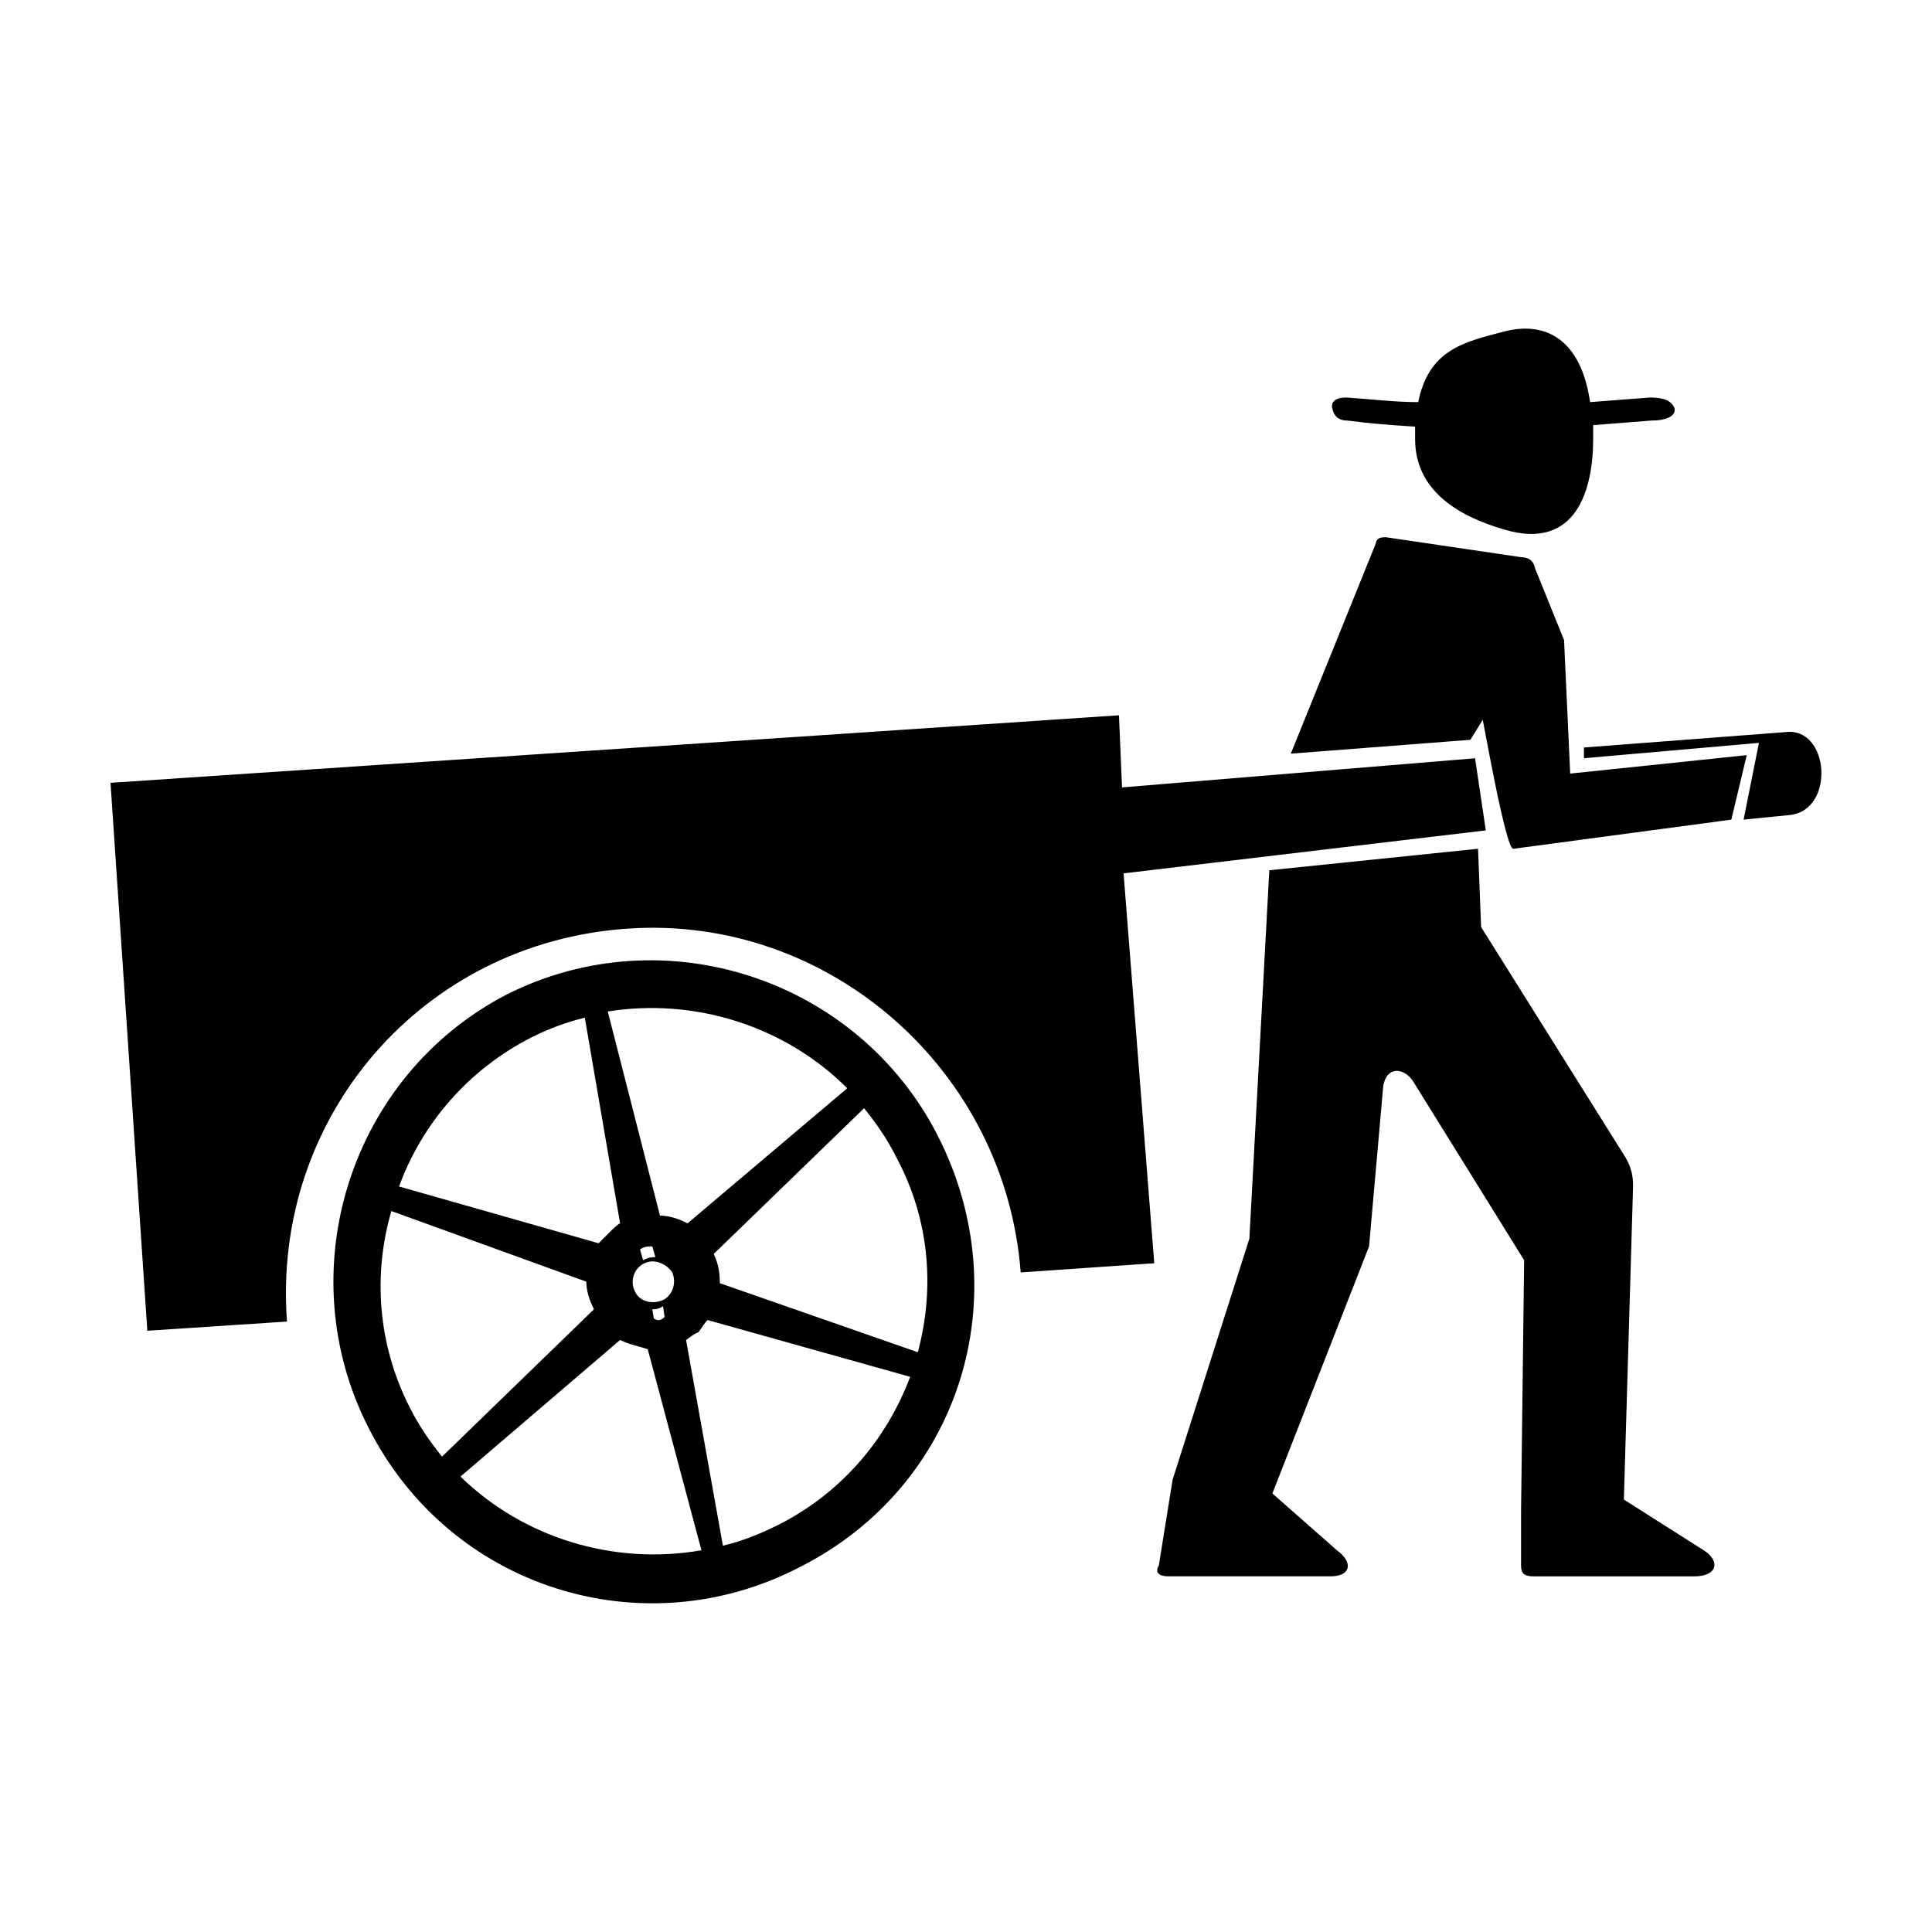 <?xml version="1.0" encoding="UTF-8"?>
<!-- Uploaded to: ICON Repo, www.svgrepo.com, Generator: ICON Repo Mixer Tools -->
<svg fill="#000000" width="800px" height="800px" version="1.1" viewBox="144 144 512 512" xmlns="http://www.w3.org/2000/svg">
 <path d="m449.89 478.77-35.395 2.438c-4.066-53.691-50.844-94.777-104.13-91.113-54.508 3.656-94.367 50.035-90.305 104.13l-37.016 2.438-9.758-145.21 267.25-17.895 0.812 19.113 93.559-7.723 2.848 19.113-95.996 11.391zm-57.355-33.758c21.555 42.301 6.098 92.742-36.613 114.3-41.488 21.559-92.742 5.691-114.3-37.02-21.156-41.488-4.883-93.148 36.605-114.71 41.906-21.148 93.16-4.07 114.31 37.426zm-131.39 85.012 40.266-39.051c-1.219-2.438-2.031-4.883-2.031-7.32l-51.66-18.711c-4.883 16.68-3.664 35.387 4.883 52.07 2.441 4.875 5.285 8.945 8.543 13.012zm-11.391-71.594 52.879 15.047 2.848-2.848c0.812-0.812 2.031-2.031 2.848-2.438l-9.352-54.504c-4.883 1.219-9.355 2.84-14.242 5.285-16.676 8.547-28.879 22.777-34.98 39.457zm16.273 76.879c16.676 16.27 40.676 23.594 63.863 19.527l-14.234-53.289c-2.438-0.812-4.887-1.219-7.324-2.438zm102.5-102.91c-16.68-16.68-40.684-24-63.461-20.34l13.836 54.098c2.438 0 4.883 0.812 7.32 2.031zm-46.371 48.809c-1.629-2.438-4.883-3.664-7.32-2.438-2.852 1.219-4.07 4.883-2.438 7.727 1.219 2.438 4.473 3.254 7.32 2.031 2.438-1.219 3.656-4.469 2.438-7.32zm-7.727-3.246c0.812-0.406 1.629-0.816 3.254-0.816l-0.812-2.84c-1.219 0-2.035 0-3.254 0.812zm5.285 12.195c-1.219 0.812-2.035 0.812-2.848 0.812l0.406 2.438c1.219 0.816 2.035 0.406 2.848-0.402zm65.488 18.711-53.695-15.047c-0.812 0.812-1.219 1.629-2.438 3.254-1.219 0.406-2.031 1.219-3.254 2.035l9.766 54.508c5.289-1.219 10.172-3.254 15.047-5.699 16.68-8.539 28.473-22.777 34.574-39.051zm-12.203-71.184-39.867 38.641c1.219 2.438 1.629 4.883 1.629 7.727l52.473 18.305c4.481-16.68 3.254-34.98-5.691-51.66-2.441-4.875-5.285-8.945-8.543-13.012zm222.5 117.15c4.484 2.84 3.668 6.914-2.438 6.914h-42.707c-2.438 0-3.254-0.812-3.254-2.848v-14.641l0.812-66.301-29.293-47.188c-2.438-4.066-7.727-4.473-8.133 2.031l-3.664 41.492-25.625 65.488 17.086 15.047c4.473 3.254 3.664 6.914-1.629 6.914h-43.121c-2.035 0-3.664-0.812-2.438-2.848l3.664-22.777 20.34-63.863 5.285-97.625 55.316-5.699 0.812 20.746 38.238 61.012c1.629 2.848 2.031 4.883 2.031 7.727l-2.438 82.984zm7.324-193.62-57.766 7.723c-2.031 0.406-8.133-34.98-8.133-34.164l-3.254 5.285-47.59 3.668 22.371-55.324c0.406-1.621 0.816-2.031 2.848-2.031l35.801 5.289c1.219 0 3.254 0.406 3.664 2.848l7.727 19.113 1.629 35.387 46.785-4.883zm-105.76-109.02c-0.406-1.629 0.816-2.848 3.664-2.848 6.508 0.406 12.605 1.219 19.113 1.219 2.852-13.828 11.801-15.859 22.777-18.711 10.988-2.84 20.34 2.035 22.777 18.711l15.863-1.219c3.664 0 5.691 0.816 6.508 2.848 0.406 2.035-2.035 3.254-6.102 3.254l-15.457 1.219v3.664c0 13.422-4.473 29.695-23.594 24-12.605-3.664-23.594-10.578-23.594-24v-3.254c-6.102-0.402-11.793-0.812-17.895-1.621-2.438 0-3.656-1.223-4.062-3.262zm119.99 85.832c11.801-1.629 13.426 20.746 1.219 21.965l-12.203 1.219 4.07-20.34-46.375 4.07v-2.848z"/>
</svg>